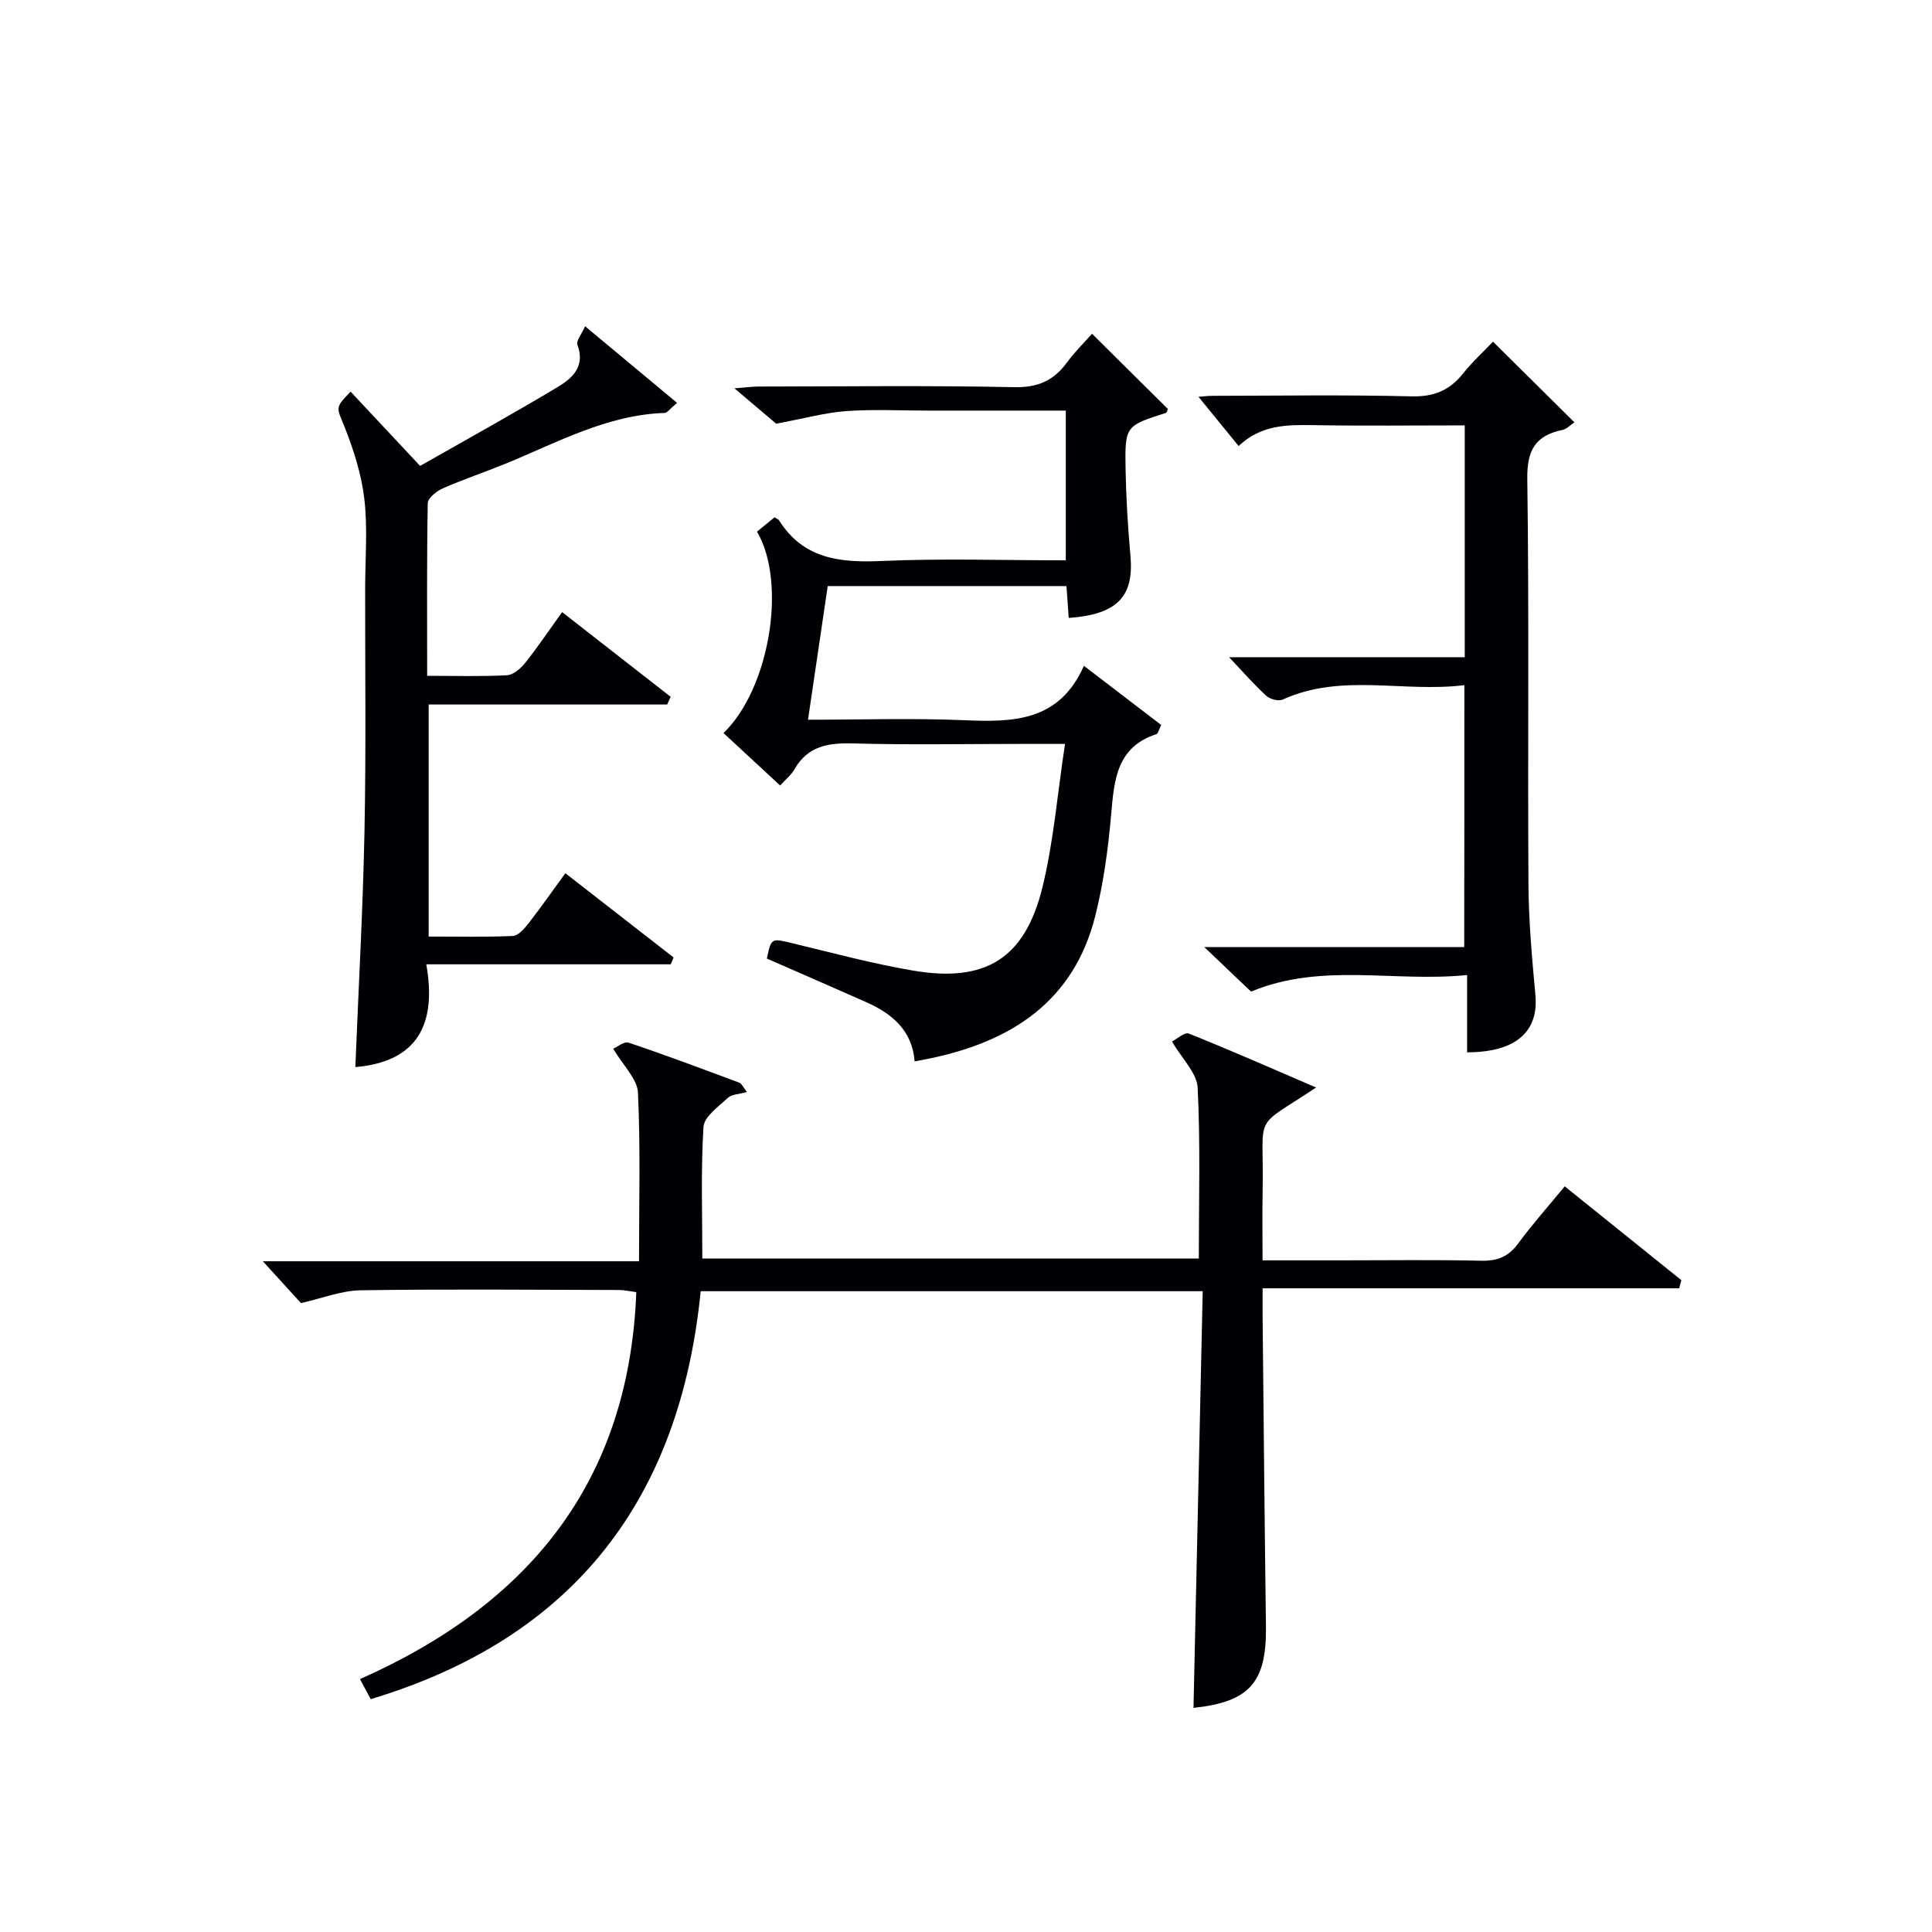 <svg enable-background="new 0 0 400 400" viewBox="0 0 400 400" xmlns="http://www.w3.org/2000/svg"><g fill="#010105"><path d="m347.65 266.73c-28.52 0-57.04 0-86.24 0 0 2.5-.02 4.28 0 6.06.22 21.31.41 42.62.69 63.92.16 11.66-3.42 15.65-15 16.89.63-28.62 1.27-57.3 1.91-86.27-35.1 0-69.19 0-103.94 0-4.25 42.8-26.03 71.75-68.32 84.46-.71-1.33-1.36-2.55-2.22-4.15 34.9-15.46 55.71-40.77 57.21-80.12-1.34-.17-2.45-.43-3.57-.44-17.83-.04-35.65-.21-53.48.06-4 .06-7.99 1.66-12.38 2.65-2.3-2.52-5.17-5.68-7.89-8.66h77.88c0-12.06.32-23.51-.22-34.92-.13-2.84-3.04-5.55-5.12-9.08.77-.33 2.25-1.58 3.19-1.26 7.7 2.59 15.31 5.45 22.92 8.29.49.18.77.92 1.57 1.93-1.64.47-3.15.46-3.95 1.21-1.93 1.81-4.9 3.89-5.04 6.01-.56 8.93-.24 17.93-.24 27.26h102.79c0-11.85.35-23.64-.24-35.38-.15-3.04-3.21-5.94-5.31-9.56 1-.5 2.61-1.99 3.49-1.64 8.7 3.48 17.29 7.27 26.35 11.17-13.55 9-10.73 4.7-11.08 21.77-.09 4.46-.01 8.93-.01 14.01h16.32c9.66 0 19.33-.14 28.99.08 3.31.07 5.59-.84 7.58-3.53 2.94-3.99 6.25-7.71 9.67-11.87 8.25 6.63 16.2 13.03 24.15 19.43-.15.55-.3 1.11-.46 1.68z"/><path d="m156.73 110.07c1.37-1.12 2.51-2.05 3.62-2.96.39.25.78.37.94.62 5.01 7.95 12.52 8.8 21.12 8.42 12.62-.56 25.28-.14 38.25-.14 0-10.36 0-20.41 0-31-9.55 0-19 0-28.44 0-5.67 0-11.35-.3-16.99.1-4.31.31-8.57 1.5-14.53 2.61-1.6-1.36-4.74-4.01-8.64-7.32 2.24-.17 3.6-.37 4.96-.37 17.67-.02 35.34-.24 53 .13 4.91.1 8.18-1.4 10.92-5.16 1.56-2.13 3.47-4 5.15-5.9 5.35 5.31 10.52 10.44 15.7 15.57-.12.26-.18.75-.38.81-8.41 2.69-8.53 2.69-8.37 11.74.11 5.98.48 11.96 1.01 17.91.75 8.39-2.74 12.08-12.78 12.81-.15-2.09-.3-4.18-.47-6.6-16.29 0-32.55 0-49.43 0-1.32 8.93-2.66 18.03-4.08 27.67 10.97 0 21.62-.35 32.24.1 10.16.43 19.75.35 24.88-11.26 5.92 4.53 10.98 8.4 16.01 12.25-.54 1.08-.66 1.79-.98 1.89-8.24 2.67-8.76 9.44-9.38 16.58-.62 7.09-1.57 14.23-3.31 21.12-4.45 17.62-17.32 25.91-34.13 29.43-.98.2-1.96.38-3.26.63-.46-6.33-4.6-9.86-10.01-12.26-6.82-3.03-13.67-6-20.58-9.03.93-4.35.9-4.23 5.46-3.13 8.23 1.98 16.43 4.19 24.75 5.61 15.05 2.57 23.22-2.46 26.85-17.25 2.31-9.43 3.08-19.23 4.67-29.67-3.75 0-6.52 0-9.29 0-11.5 0-23.01.22-34.5-.1-5.17-.15-9.46.49-12.24 5.38-.64 1.12-1.74 1.99-2.95 3.33-4.04-3.74-7.88-7.29-11.73-10.86 9.5-9.14 13.2-31.03 6.94-41.7z"/><path d="m88.44 139.92c5.94 0 11.25.17 16.54-.12 1.32-.07 2.86-1.43 3.79-2.6 2.58-3.24 4.89-6.69 7.61-10.47 7.63 5.95 15.06 11.74 22.48 17.54-.24.53-.49 1.06-.73 1.59-16.35 0-32.71 0-49.38 0v48.04c5.92 0 11.68.14 17.43-.12 1.13-.05 2.4-1.53 3.25-2.62 2.53-3.25 4.9-6.63 7.62-10.37 7.71 6 15.06 11.72 22.41 17.44-.2.47-.39.95-.59 1.42-16.53 0-33.06 0-50.61 0 2.18 12.32-1.73 20.16-14.69 21.28.65-16.24 1.56-32.45 1.89-48.68.34-16.83.12-33.66.14-50.49.01-6.17.54-12.4-.17-18.48-.6-5.13-2.25-10.26-4.17-15.09-1.53-3.86-2.02-3.66 1.33-7.1 4.64 4.96 9.29 9.92 14.39 15.37 9.62-5.48 19.21-10.76 28.58-16.39 2.96-1.78 5.66-4.26 3.99-8.66-.32-.85.91-2.29 1.59-3.86 6.63 5.52 12.66 10.54 19.04 15.86-1.57 1.32-2.04 2.06-2.54 2.08-12 .4-22.28 6.14-33 10.52-4.3 1.76-8.73 3.24-12.98 5.11-1.28.56-3.08 2-3.1 3.07-.21 11.76-.12 23.55-.12 35.73z"/><path d="m303.18 141.85c-12.67 1.59-25.41-2.56-37.59 2.98-.87.4-2.64-.06-3.41-.76-2.54-2.33-4.82-4.95-7.71-8h48.79c0-16.18 0-31.76 0-48-10.6 0-21.03.13-31.46-.05-5.44-.09-10.7-.06-15.36 4.32-2.91-3.57-5.71-7-8.3-10.18.3-.02 1.68-.21 3.07-.21 13.66-.02 27.33-.23 40.99.11 4.63.12 7.9-1.2 10.7-4.72 1.96-2.46 4.32-4.61 6.21-6.6 5.57 5.52 11.08 10.98 16.85 16.69-.71.47-1.53 1.39-2.51 1.59-5.6 1.18-7.32 4.21-7.24 10.14.39 27.99.07 55.98.24 83.98.05 7.63.74 15.26 1.44 22.87.7 7.55-4.01 11.85-14.14 11.86 0-5.02 0-10.07 0-16-15.22 1.54-30.05-2.66-44.74 3.43-2.72-2.59-5.78-5.51-9.68-9.22h53.82c.03-18.14.03-35.85.03-54.23z"/></g></svg>